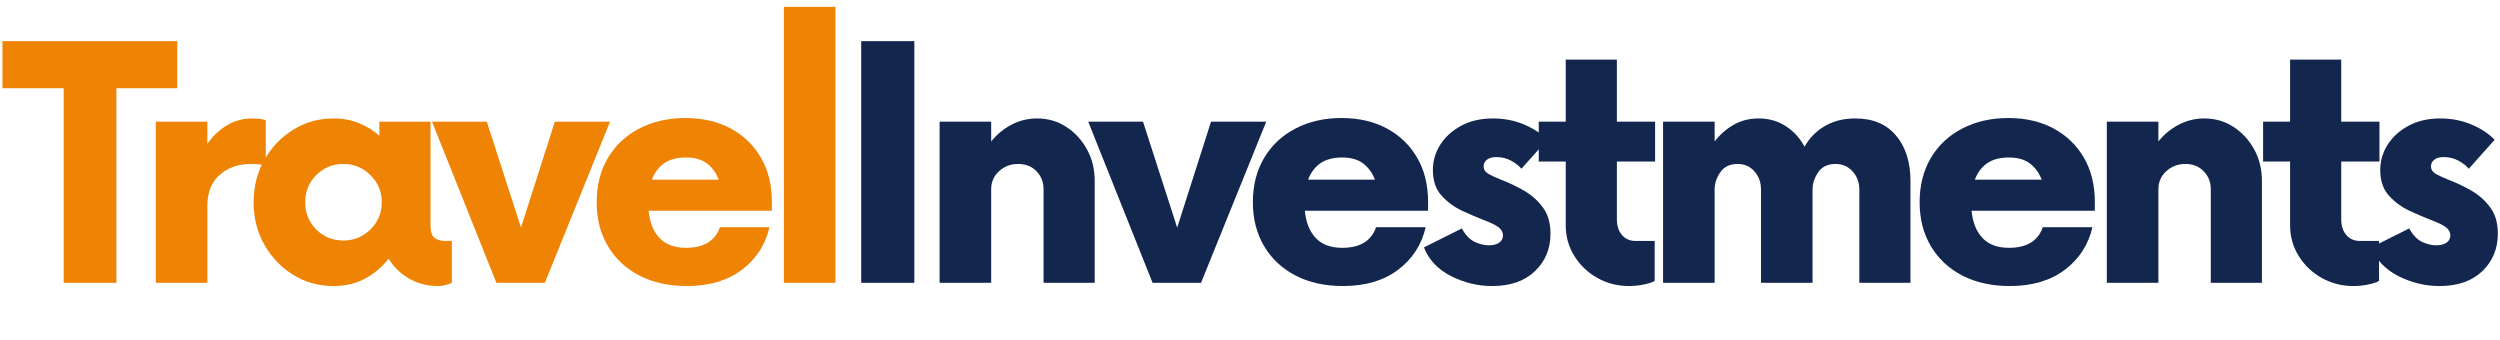 <svg xmlns="http://www.w3.org/2000/svg" xmlns:xlink="http://www.w3.org/1999/xlink" width="500" viewBox="0 0 375 51" height="68" preserveAspectRatio="xMidYMid meet"><defs></defs><g id="7e294a2790"><g style="fill:#ef8304;fill-opacity:1;"><g transform="translate(0.666, 42.422)"><path style="stroke:none" d="M 25.922 -36.25 L 25.922 -29.188 L 16.797 -29.188 L 16.797 0 L 8.891 0 L 8.891 -29.188 L -0.297 -29.188 L -0.297 -36.25 Z M 25.922 -36.25 "></path></g></g><g style="fill:#ef8304;fill-opacity:1;"><g transform="translate(19.807, 42.422)"><path style="stroke:none" d="M 18.062 -24.656 C 18.426 -24.656 18.781 -24.633 19.125 -24.594 C 19.469 -24.551 19.781 -24.488 20.062 -24.406 L 20.062 -17.578 C 19.781 -17.66 19.445 -17.723 19.062 -17.766 C 18.676 -17.805 18.266 -17.828 17.828 -17.828 C 15.93 -17.828 14.367 -17.281 13.141 -16.188 C 11.91 -15.102 11.297 -13.555 11.297 -11.547 L 11.297 0 L 3.562 0 L 3.562 -24.172 L 11.297 -24.172 L 11.297 -20.844 C 12.109 -22.008 13.086 -22.938 14.234 -23.625 C 15.379 -24.312 16.656 -24.656 18.062 -24.656 Z M 18.062 -24.656 "></path></g></g><g style="fill:#ef8304;fill-opacity:1;"><g transform="translate(36.17, 42.422)"><path style="stroke:none" d="M 30.516 -6.281 L 31.609 -6.281 L 31.609 0 C 31.328 0.125 31.016 0.234 30.672 0.328 C 30.328 0.43 29.953 0.484 29.547 0.484 C 27.941 0.484 26.492 0.113 25.203 -0.625 C 23.91 -1.375 22.883 -2.375 22.125 -3.625 C 21.156 -2.375 19.973 -1.375 18.578 -0.625 C 17.191 0.113 15.613 0.484 13.844 0.484 C 11.625 0.484 9.609 -0.078 7.797 -1.203 C 5.984 -2.336 4.539 -3.848 3.469 -5.734 C 2.406 -7.629 1.875 -9.742 1.875 -12.078 C 1.875 -14.422 2.406 -16.535 3.469 -18.422 C 4.539 -20.316 5.984 -21.828 7.797 -22.953 C 9.609 -24.086 11.625 -24.656 13.844 -24.656 C 15.25 -24.656 16.523 -24.422 17.672 -23.953 C 18.816 -23.492 19.836 -22.863 20.734 -22.062 L 20.734 -24.172 L 28.406 -24.172 L 28.406 -8.641 C 28.406 -7.629 28.625 -6.984 29.062 -6.703 C 29.508 -6.422 29.992 -6.281 30.516 -6.281 Z M 15.344 -6.344 C 16.914 -6.344 18.266 -6.895 19.391 -8 C 20.523 -9.113 21.094 -10.473 21.094 -12.078 C 21.094 -13.691 20.523 -15.051 19.391 -16.156 C 18.266 -17.27 16.914 -17.828 15.344 -17.828 C 13.738 -17.828 12.379 -17.27 11.266 -16.156 C 10.16 -15.051 9.609 -13.691 9.609 -12.078 C 9.609 -10.473 10.16 -9.113 11.266 -8 C 12.379 -6.895 13.738 -6.344 15.344 -6.344 Z M 15.344 -6.344 "></path></g></g><g style="fill:#ef8304;fill-opacity:1;"><g transform="translate(65.101, 42.422)"><path style="stroke:none" d="M 18.125 -24.172 L 26.406 -24.172 L 16.625 0 L 9.359 0 L -0.297 -24.172 L 7.922 -24.172 L 13.047 -8.281 Z M 18.125 -24.172 "></path></g></g><g style="fill:#ef8304;fill-opacity:1;"><g transform="translate(87.626, 42.422)"><path style="stroke:none" d="M 28.156 -12.141 L 28.156 -10.812 L 9.672 -10.812 C 9.828 -9.082 10.367 -7.723 11.297 -6.734 C 12.223 -5.742 13.551 -5.25 15.281 -5.25 C 17.945 -5.25 19.641 -6.281 20.359 -8.344 L 27.797 -8.344 C 27.191 -5.719 25.812 -3.586 23.656 -1.953 C 21.5 -0.328 18.75 0.484 15.406 0.484 C 12.707 0.484 10.336 -0.035 8.297 -1.078 C 6.266 -2.129 4.688 -3.602 3.562 -5.5 C 2.438 -7.395 1.875 -9.586 1.875 -12.078 C 1.875 -14.617 2.438 -16.836 3.562 -18.734 C 4.688 -20.629 6.254 -22.098 8.266 -23.141 C 10.285 -24.191 12.586 -24.719 15.172 -24.719 C 17.785 -24.719 20.055 -24.191 21.984 -23.141 C 23.922 -22.098 25.43 -20.641 26.516 -18.766 C 27.609 -16.891 28.156 -14.68 28.156 -12.141 Z M 15.281 -18.797 C 13.914 -18.797 12.816 -18.504 11.984 -17.922 C 11.16 -17.336 10.551 -16.52 10.156 -15.469 L 20.188 -15.469 C 19.781 -16.52 19.18 -17.336 18.391 -17.922 C 17.609 -18.504 16.57 -18.797 15.281 -18.797 Z M 15.281 -18.797 "></path></g></g><g style="fill:#ef8304;fill-opacity:1;"><g transform="translate(114.019, 42.422)"><path style="stroke:none" d="M 3.562 0 L 3.562 -41.391 L 11.297 -41.391 L 11.297 0 Z M 3.562 0 "></path></g></g><g style="fill:#13264e;fill-opacity:1;"><g transform="translate(125.306, 42.422)"><path style="stroke:none" d="M 3.875 0 L 3.875 -36.25 L 11.844 -36.25 L 11.844 0 Z M 3.875 0 "></path></g></g><g style="fill:#13264e;fill-opacity:1;"><g transform="translate(137.379, 42.422)"><path style="stroke:none" d="M 18.188 -24.656 C 19.801 -24.656 21.25 -24.238 22.531 -23.406 C 23.82 -22.582 24.859 -21.469 25.641 -20.062 C 26.43 -18.656 26.828 -17.062 26.828 -15.281 L 26.828 0 L 19.156 0 L 19.156 -14.016 C 19.156 -15.109 18.801 -16.016 18.094 -16.734 C 17.395 -17.461 16.477 -17.828 15.344 -17.828 C 14.219 -17.828 13.258 -17.461 12.469 -16.734 C 11.688 -16.016 11.297 -15.109 11.297 -14.016 L 11.297 0 L 3.562 0 L 3.562 -24.172 L 11.297 -24.172 L 11.297 -21.203 C 12.141 -22.254 13.156 -23.094 14.344 -23.719 C 15.539 -24.344 16.82 -24.656 18.188 -24.656 Z M 18.188 -24.656 "></path></g></g><g style="fill:#13264e;fill-opacity:1;"><g transform="translate(163.53, 42.422)"><path style="stroke:none" d="M 18.125 -24.172 L 26.406 -24.172 L 16.625 0 L 9.359 0 L -0.297 -24.172 L 7.922 -24.172 L 13.047 -8.281 Z M 18.125 -24.172 "></path></g></g><g style="fill:#13264e;fill-opacity:1;"><g transform="translate(186.056, 42.422)"><path style="stroke:none" d="M 28.156 -12.141 L 28.156 -10.812 L 9.672 -10.812 C 9.828 -9.082 10.367 -7.723 11.297 -6.734 C 12.223 -5.742 13.551 -5.25 15.281 -5.25 C 17.945 -5.25 19.641 -6.281 20.359 -8.344 L 27.797 -8.344 C 27.191 -5.719 25.812 -3.586 23.656 -1.953 C 21.5 -0.328 18.75 0.484 15.406 0.484 C 12.707 0.484 10.336 -0.035 8.297 -1.078 C 6.266 -2.129 4.688 -3.602 3.562 -5.5 C 2.438 -7.395 1.875 -9.586 1.875 -12.078 C 1.875 -14.617 2.438 -16.836 3.562 -18.734 C 4.688 -20.629 6.254 -22.098 8.266 -23.141 C 10.285 -24.191 12.586 -24.719 15.172 -24.719 C 17.785 -24.719 20.055 -24.191 21.984 -23.141 C 23.922 -22.098 25.43 -20.641 26.516 -18.766 C 27.609 -16.891 28.156 -14.68 28.156 -12.141 Z M 15.281 -18.797 C 13.914 -18.797 12.816 -18.504 11.984 -17.922 C 11.16 -17.336 10.551 -16.52 10.156 -15.469 L 20.188 -15.469 C 19.781 -16.52 19.18 -17.336 18.391 -17.922 C 17.609 -18.504 16.57 -18.797 15.281 -18.797 Z M 15.281 -18.797 "></path></g></g><g style="fill:#13264e;fill-opacity:1;"><g transform="translate(212.448, 42.422)"><path style="stroke:none" d="M 11.359 0.484 C 9.223 0.484 7.164 -0.016 5.188 -1.016 C 3.219 -2.023 1.867 -3.457 1.141 -5.312 L 6.828 -8.156 C 7.391 -7.145 8.039 -6.469 8.781 -6.125 C 9.531 -5.789 10.227 -5.625 10.875 -5.625 C 11.52 -5.625 12.035 -5.754 12.422 -6.016 C 12.805 -6.273 13 -6.645 13 -7.125 C 13 -7.57 12.785 -7.969 12.359 -8.312 C 11.93 -8.656 11.176 -9.023 10.094 -9.422 C 9.164 -9.785 8.109 -10.238 6.922 -10.781 C 5.734 -11.332 4.695 -12.086 3.812 -13.047 C 2.926 -14.016 2.484 -15.305 2.484 -16.922 C 2.484 -18.285 2.852 -19.551 3.594 -20.719 C 4.344 -21.895 5.391 -22.844 6.734 -23.562 C 8.086 -24.289 9.672 -24.656 11.484 -24.656 C 13.172 -24.656 14.727 -24.352 16.156 -23.75 C 17.594 -23.145 18.754 -22.379 19.641 -21.453 L 15.766 -17.109 C 15.41 -17.547 14.898 -17.945 14.234 -18.312 C 13.566 -18.676 12.832 -18.859 12.031 -18.859 C 11.383 -18.859 10.898 -18.723 10.578 -18.453 C 10.254 -18.191 10.094 -17.863 10.094 -17.469 C 10.094 -17.02 10.301 -16.664 10.719 -16.406 C 11.145 -16.145 11.801 -15.832 12.688 -15.469 C 13.852 -15.031 15 -14.488 16.125 -13.844 C 17.258 -13.195 18.207 -12.359 18.969 -11.328 C 19.738 -10.305 20.125 -8.988 20.125 -7.375 C 20.125 -5.113 19.348 -3.238 17.797 -1.75 C 16.242 -0.258 14.098 0.484 11.359 0.484 Z M 11.359 0.484 "></path></g></g><g style="fill:#13264e;fill-opacity:1;"><g transform="translate(230.14, 42.422)"><path style="stroke:none" d="M 18.125 -18.188 L 12.391 -18.188 L 12.391 -9.547 C 12.391 -8.535 12.648 -7.738 13.172 -7.156 C 13.691 -6.57 14.359 -6.281 15.172 -6.281 L 18.062 -6.281 L 18.062 -0.297 C 17.781 -0.098 17.266 0.078 16.516 0.234 C 15.773 0.398 15.004 0.484 14.203 0.484 C 12.504 0.484 10.93 0.082 9.484 -0.719 C 8.035 -1.531 6.879 -2.629 6.016 -4.016 C 5.148 -5.41 4.719 -6.953 4.719 -8.641 L 4.719 -18.188 L 0.672 -18.188 L 0.672 -24.172 L 4.719 -24.172 L 4.719 -33.484 L 12.391 -33.484 L 12.391 -24.172 L 18.125 -24.172 Z M 18.125 -18.188 "></path></g></g><g style="fill:#13264e;fill-opacity:1;"><g transform="translate(245.898, 42.422)"><path style="stroke:none" d="M 32.391 -24.656 C 35.047 -24.656 37.086 -23.797 38.516 -22.078 C 39.953 -20.367 40.672 -18.102 40.672 -15.281 L 40.672 0 L 33 0 L 33 -14.016 C 33 -15.066 32.664 -15.961 32 -16.703 C 31.332 -17.453 30.473 -17.828 29.422 -17.828 C 28.254 -17.828 27.391 -17.41 26.828 -16.578 C 26.266 -15.754 25.984 -14.898 25.984 -14.016 L 25.984 0 L 18.25 0 L 18.25 -14.016 C 18.25 -15.066 17.926 -15.961 17.281 -16.703 C 16.633 -17.453 15.789 -17.828 14.75 -17.828 C 13.582 -17.828 12.711 -17.41 12.141 -16.578 C 11.578 -15.754 11.297 -14.898 11.297 -14.016 L 11.297 0 L 3.562 0 L 3.562 -24.172 L 11.297 -24.172 L 11.297 -21.203 C 12.109 -22.254 13.066 -23.094 14.172 -23.719 C 15.273 -24.344 16.516 -24.656 17.891 -24.656 C 19.422 -24.656 20.781 -24.27 21.969 -23.5 C 23.156 -22.738 24.094 -21.711 24.781 -20.422 C 25.539 -21.754 26.566 -22.789 27.859 -23.531 C 29.148 -24.281 30.66 -24.656 32.391 -24.656 Z M 32.391 -24.656 "></path></g></g><g style="fill:#13264e;fill-opacity:1;"><g transform="translate(286.068, 42.422)"><path style="stroke:none" d="M 28.156 -12.141 L 28.156 -10.812 L 9.672 -10.812 C 9.828 -9.082 10.367 -7.723 11.297 -6.734 C 12.223 -5.742 13.551 -5.25 15.281 -5.25 C 17.945 -5.25 19.641 -6.281 20.359 -8.344 L 27.797 -8.344 C 27.191 -5.719 25.812 -3.586 23.656 -1.953 C 21.5 -0.328 18.75 0.484 15.406 0.484 C 12.707 0.484 10.336 -0.035 8.297 -1.078 C 6.266 -2.129 4.688 -3.602 3.562 -5.5 C 2.438 -7.395 1.875 -9.586 1.875 -12.078 C 1.875 -14.617 2.438 -16.836 3.562 -18.734 C 4.688 -20.629 6.254 -22.098 8.266 -23.141 C 10.285 -24.191 12.586 -24.719 15.172 -24.719 C 17.785 -24.719 20.055 -24.191 21.984 -23.141 C 23.922 -22.098 25.43 -20.641 26.516 -18.766 C 27.609 -16.891 28.156 -14.68 28.156 -12.141 Z M 15.281 -18.797 C 13.914 -18.797 12.816 -18.504 11.984 -17.922 C 11.16 -17.336 10.551 -16.52 10.156 -15.469 L 20.188 -15.469 C 19.781 -16.52 19.18 -17.336 18.391 -17.922 C 17.609 -18.504 16.57 -18.797 15.281 -18.797 Z M 15.281 -18.797 "></path></g></g><g style="fill:#13264e;fill-opacity:1;"><g transform="translate(312.461, 42.422)"><path style="stroke:none" d="M 18.188 -24.656 C 19.801 -24.656 21.25 -24.238 22.531 -23.406 C 23.82 -22.582 24.859 -21.469 25.641 -20.062 C 26.43 -18.656 26.828 -17.062 26.828 -15.281 L 26.828 0 L 19.156 0 L 19.156 -14.016 C 19.156 -15.109 18.801 -16.016 18.094 -16.734 C 17.395 -17.461 16.477 -17.828 15.344 -17.828 C 14.219 -17.828 13.258 -17.461 12.469 -16.734 C 11.688 -16.016 11.297 -15.109 11.297 -14.016 L 11.297 0 L 3.562 0 L 3.562 -24.172 L 11.297 -24.172 L 11.297 -21.203 C 12.141 -22.254 13.156 -23.094 14.344 -23.719 C 15.539 -24.344 16.82 -24.656 18.188 -24.656 Z M 18.188 -24.656 "></path></g></g><g style="fill:#13264e;fill-opacity:1;"><g transform="translate(338.794, 42.422)"><path style="stroke:none" d="M 18.125 -18.188 L 12.391 -18.188 L 12.391 -9.547 C 12.391 -8.535 12.648 -7.738 13.172 -7.156 C 13.691 -6.57 14.359 -6.281 15.172 -6.281 L 18.062 -6.281 L 18.062 -0.297 C 17.781 -0.098 17.266 0.078 16.516 0.234 C 15.773 0.398 15.004 0.484 14.203 0.484 C 12.504 0.484 10.93 0.082 9.484 -0.719 C 8.035 -1.531 6.879 -2.629 6.016 -4.016 C 5.148 -5.41 4.719 -6.953 4.719 -8.641 L 4.719 -18.188 L 0.672 -18.188 L 0.672 -24.172 L 4.719 -24.172 L 4.719 -33.484 L 12.391 -33.484 L 12.391 -24.172 L 18.125 -24.172 Z M 18.125 -18.188 "></path></g></g><g style="fill:#13264e;fill-opacity:1;"><g transform="translate(354.552, 42.422)"><path style="stroke:none" d="M 11.359 0.484 C 9.223 0.484 7.164 -0.016 5.188 -1.016 C 3.219 -2.023 1.867 -3.457 1.141 -5.312 L 6.828 -8.156 C 7.391 -7.145 8.039 -6.469 8.781 -6.125 C 9.531 -5.789 10.227 -5.625 10.875 -5.625 C 11.52 -5.625 12.035 -5.754 12.422 -6.016 C 12.805 -6.273 13 -6.645 13 -7.125 C 13 -7.57 12.785 -7.969 12.359 -8.312 C 11.93 -8.656 11.176 -9.023 10.094 -9.422 C 9.164 -9.785 8.109 -10.238 6.922 -10.781 C 5.734 -11.332 4.695 -12.086 3.812 -13.047 C 2.926 -14.016 2.484 -15.305 2.484 -16.922 C 2.484 -18.285 2.852 -19.551 3.594 -20.719 C 4.344 -21.895 5.391 -22.844 6.734 -23.562 C 8.086 -24.289 9.672 -24.656 11.484 -24.656 C 13.172 -24.656 14.727 -24.352 16.156 -23.75 C 17.594 -23.145 18.754 -22.379 19.641 -21.453 L 15.766 -17.109 C 15.41 -17.547 14.898 -17.945 14.234 -18.312 C 13.566 -18.676 12.832 -18.859 12.031 -18.859 C 11.383 -18.859 10.898 -18.723 10.578 -18.453 C 10.254 -18.191 10.094 -17.863 10.094 -17.469 C 10.094 -17.02 10.301 -16.664 10.719 -16.406 C 11.145 -16.145 11.801 -15.832 12.688 -15.469 C 13.852 -15.031 15 -14.488 16.125 -13.844 C 17.258 -13.195 18.207 -12.359 18.969 -11.328 C 19.738 -10.305 20.125 -8.988 20.125 -7.375 C 20.125 -5.113 19.348 -3.238 17.797 -1.75 C 16.242 -0.258 14.098 0.484 11.359 0.484 Z M 11.359 0.484 "></path></g></g></g></svg>